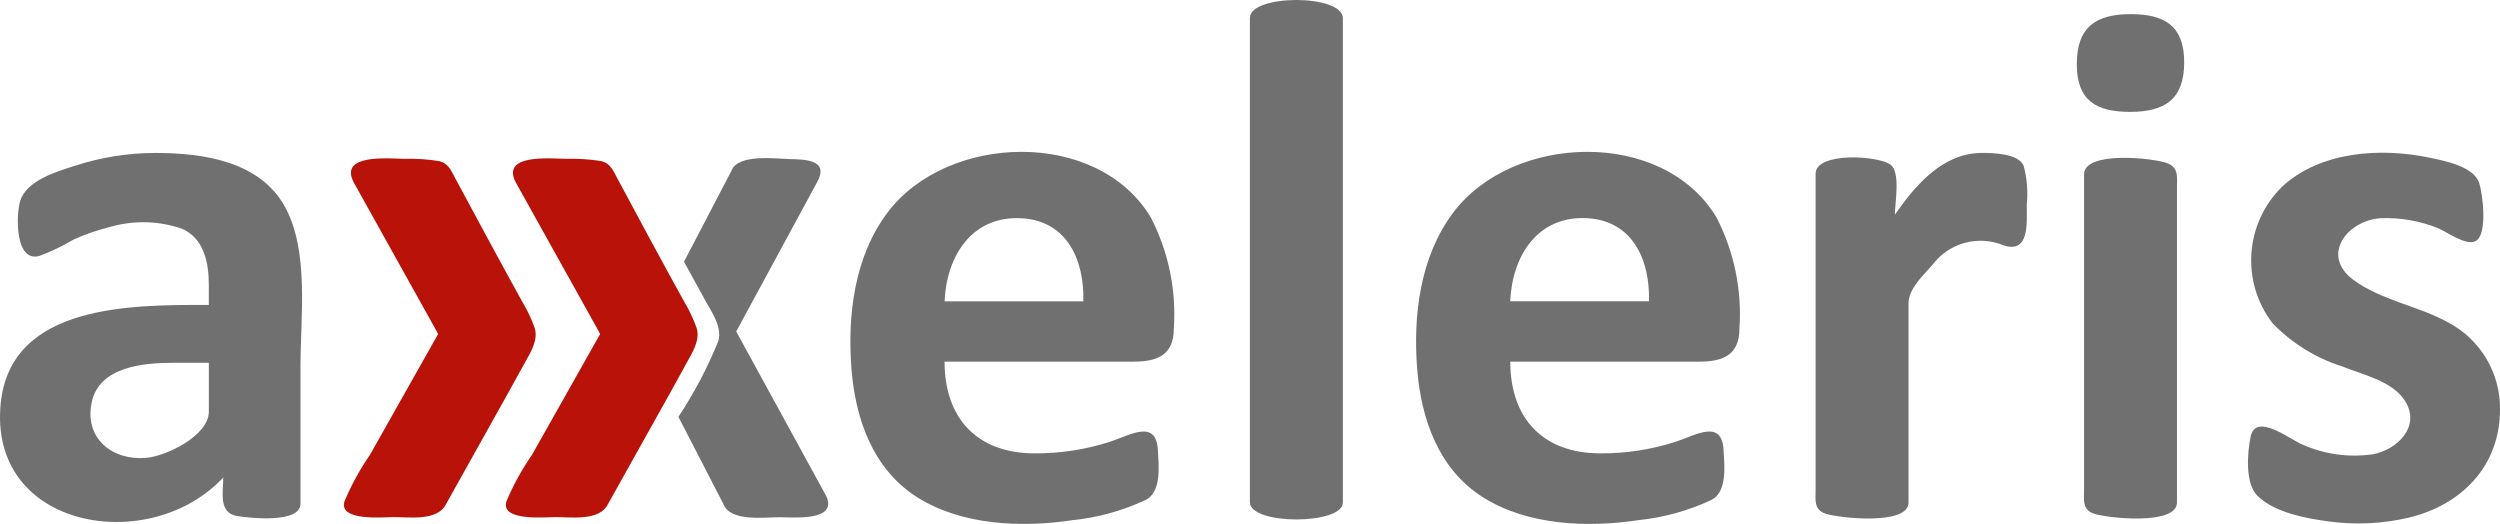 <svg xmlns="http://www.w3.org/2000/svg" viewBox="0 0 156 32.689">
  <path fill="#707070" d="M18.751,31.43c0,1.257-3.224,0.893-3.951,0.77c-1.189-0.2-0.868-1.482-0.868-2.406
	c-4.586,4.934-14.709,3.244-13.884-4.656c0.649-6.212,8.288-6.111,12.982-6.111v-1.249c0-1.366-0.291-2.9-1.675-3.506
	c-1.435-0.495-2.987-0.538-4.447-0.122c-0.803,0.195-1.586,0.467-2.337,0.811c-0.681,0.402-1.396,0.743-2.137,1.018
	c-1.521,0.376-1.419-2.576-1.185-3.4c0.367-1.322,2.313-1.875,3.449-2.242c1.612-0.523,3.296-0.79,4.991-0.793
	c2.955,0,6.522,0.5,8.093,3.361c1.523,2.773,0.969,6.881,0.969,9.961v8.567 M13.029,22.638h-2.2c-1.855,0-4.632,0.226-5.106,2.465
	s1.271,3.653,3.4,3.467c1.292-0.114,3.909-1.4,3.909-2.887v-3.045 M73.246,20.501c0,1.741-1.138,2.066-2.556,2.066H58.941
	c0,3.552,2.05,5.723,5.626,5.723c1.584,0.007,3.159-0.234,4.668-0.715c1.232-0.394,2.911-1.472,3.017,0.511
	c0.049,0.932,0.247,2.566-0.736,3.1c-1.454,0.682-3.014,1.114-4.612,1.276c-3.175,0.477-6.92,0.32-9.7-1.453
	c-2.739-1.747-3.826-4.871-4.071-7.976c-0.263-3.347,0.176-7.017,2.25-9.772c3.719-4.94,13.086-5.256,16.424,0.3
	c1.106,2.14,1.604,4.541,1.44,6.944 M67.6,18.805c0.072-2.553-1-5.012-3.826-5.184c-3.115-0.189-4.71,2.341-4.832,5.184H67.6
	 M83.794,31.36c0,1.4-5.8,1.418-5.8-0.023V1.12c0-1.488,5.8-1.506,5.8,0.023V31.36 M108.541,20.501c0,1.741-1.138,2.066-2.555,2.066
	H94.241c0,3.552,2.05,5.723,5.625,5.723c1.584,0.008,3.159-0.233,4.668-0.715c1.233-0.394,2.913-1.472,3.017,0.511
	c0.05,0.931,0.248,2.566-0.735,3.1c-1.455,0.682-3.014,1.113-4.612,1.276c-3.174,0.477-6.919,0.32-9.7-1.453
	c-2.739-1.747-3.827-4.871-4.072-7.976c-0.264-3.347,0.178-7.017,2.252-9.772c3.717-4.939,13.087-5.258,16.422,0.3
	C108.21,15.7,108.706,18.1,108.541,20.501 M102.895,18.801c0.076-2.553-1-5.012-3.826-5.184c-3.112-0.188-4.71,2.342-4.832,5.184
	H102.895 M126.47,12.757c0,1.156,0.188,3.1-1.461,2.548c-1.585-0.651-3.411-0.143-4.432,1.233c-0.563,0.636-1.485,1.488-1.485,2.384
	V31.36c0,1.445-4.352,0.972-5.188,0.692c-0.729-0.257-0.61-0.86-0.61-1.472V10.838c0-1.366,3.913-1.141,4.679-0.56
	c0.636,0.481,0.267,2.42,0.267,3.115c1.3-1.855,2.986-3.851,5.449-3.851c0.674,0,2.27,0.034,2.586,0.8
	c0.212,0.785,0.278,1.602,0.195,2.411 M136.294,3.887c0,2.29-1.187,3.094-3.374,3.094c-2.139,0-3.327-0.718-3.327-2.979
	c0-2.3,1.169-3.12,3.374-3.12C135.101,0.882,136.294,1.639,136.294,3.887 M135.843,31.36c0,1.443-4.355,0.974-5.188,0.692
	c-0.729-0.254-0.61-0.86-0.61-1.47v-19.7c0-1.493,4.346-1.023,5.186-0.7c0.727,0.276,0.612,0.856,0.612,1.479V31.36 M156,25.556
	c0,3.515-2.384,5.953-5.7,6.747c-1.621,0.379-3.298,0.461-4.949,0.24c-1.42-0.189-3.411-0.548-4.481-1.6
	c-0.8-0.776-0.633-2.741-0.426-3.709c0.327-1.519,2.462,0.2,3.256,0.519c1.373,0.604,2.889,0.809,4.374,0.592
	c1.466-0.271,2.969-1.673,2.042-3.259c-0.76-1.3-2.668-1.7-3.96-2.22c-1.649-0.524-3.142-1.449-4.346-2.692
	c-1.993-2.59-1.73-6.262,0.611-8.542c2.391-2.19,6.114-2.431,9.144-1.8c0.908,0.188,2.785,0.532,3.134,1.574
	c0.223,0.671,0.539,3.21-0.2,3.626c-0.6,0.357-1.854-0.6-2.4-0.807c-1.12-0.447-2.322-0.655-3.527-0.609
	c-2.066,0.115-3.814,2.294-1.719,3.847c1.721,1.277,4.07,1.628,5.94,2.67c2,1.065,3.238,3.157,3.208,5.423 M51.553,30.946
	L45.94,20.684l5.049-9.317c0.762-1.386-0.7-1.419-1.734-1.442c-0.846-0.019-3.21-0.341-3.611,0.729l-2.962,5.677
	c0.933,1.712,1.35,2.461,1.35,2.461c0.408,0.721,1.052,1.655,0.783,2.512c-0.669,1.647-1.501,3.224-2.482,4.707l2.82,5.465
	c0.436,1.09,2.546,0.8,3.466,0.8s3.685,0.269,2.934-1.333"/>
  <path fill="#B81209" d="M42.68,22.951c-1.338,2.447-2.6,4.65-4.748,8.516c-0.53,1.061-2.291,0.8-3.275,0.8
	c-0.635,0.006-3.435,0.269-3.059-0.975c0.431-1.024,0.967-2,1.6-2.913c1.418-2.513,2.836-5.027,4.253-7.541l-5.281-9.48
	c-0.9-1.785,2.2-1.456,3.2-1.448c0.707-0.019,1.415,0.027,2.114,0.137c0.616,0.126,0.783,0.615,1.051,1.108
	c2.936,5.48,4.143,7.641,4.143,7.641c0.319,0.527,0.584,1.085,0.791,1.665c0.272,0.849-0.419,1.77-0.788,2.486 M32.575,22.951
	c-1.338,2.447-2.6,4.65-4.748,8.516c-0.53,1.061-2.291,0.8-3.275,0.8c-0.636,0.006-3.435,0.269-3.059-0.975
	c0.429-1.024,0.963-2,1.594-2.913l4.254-7.541l-5.281-9.48c-0.9-1.785,2.2-1.456,3.2-1.448c0.708-0.019,1.416,0.028,2.115,0.139
	c0.616,0.126,0.783,0.615,1.051,1.108c2.942,5.478,4.148,7.642,4.148,7.642c0.32,0.527,0.585,1.084,0.791,1.665
	c0.273,0.849-0.419,1.77-0.787,2.486"/>
</svg>
